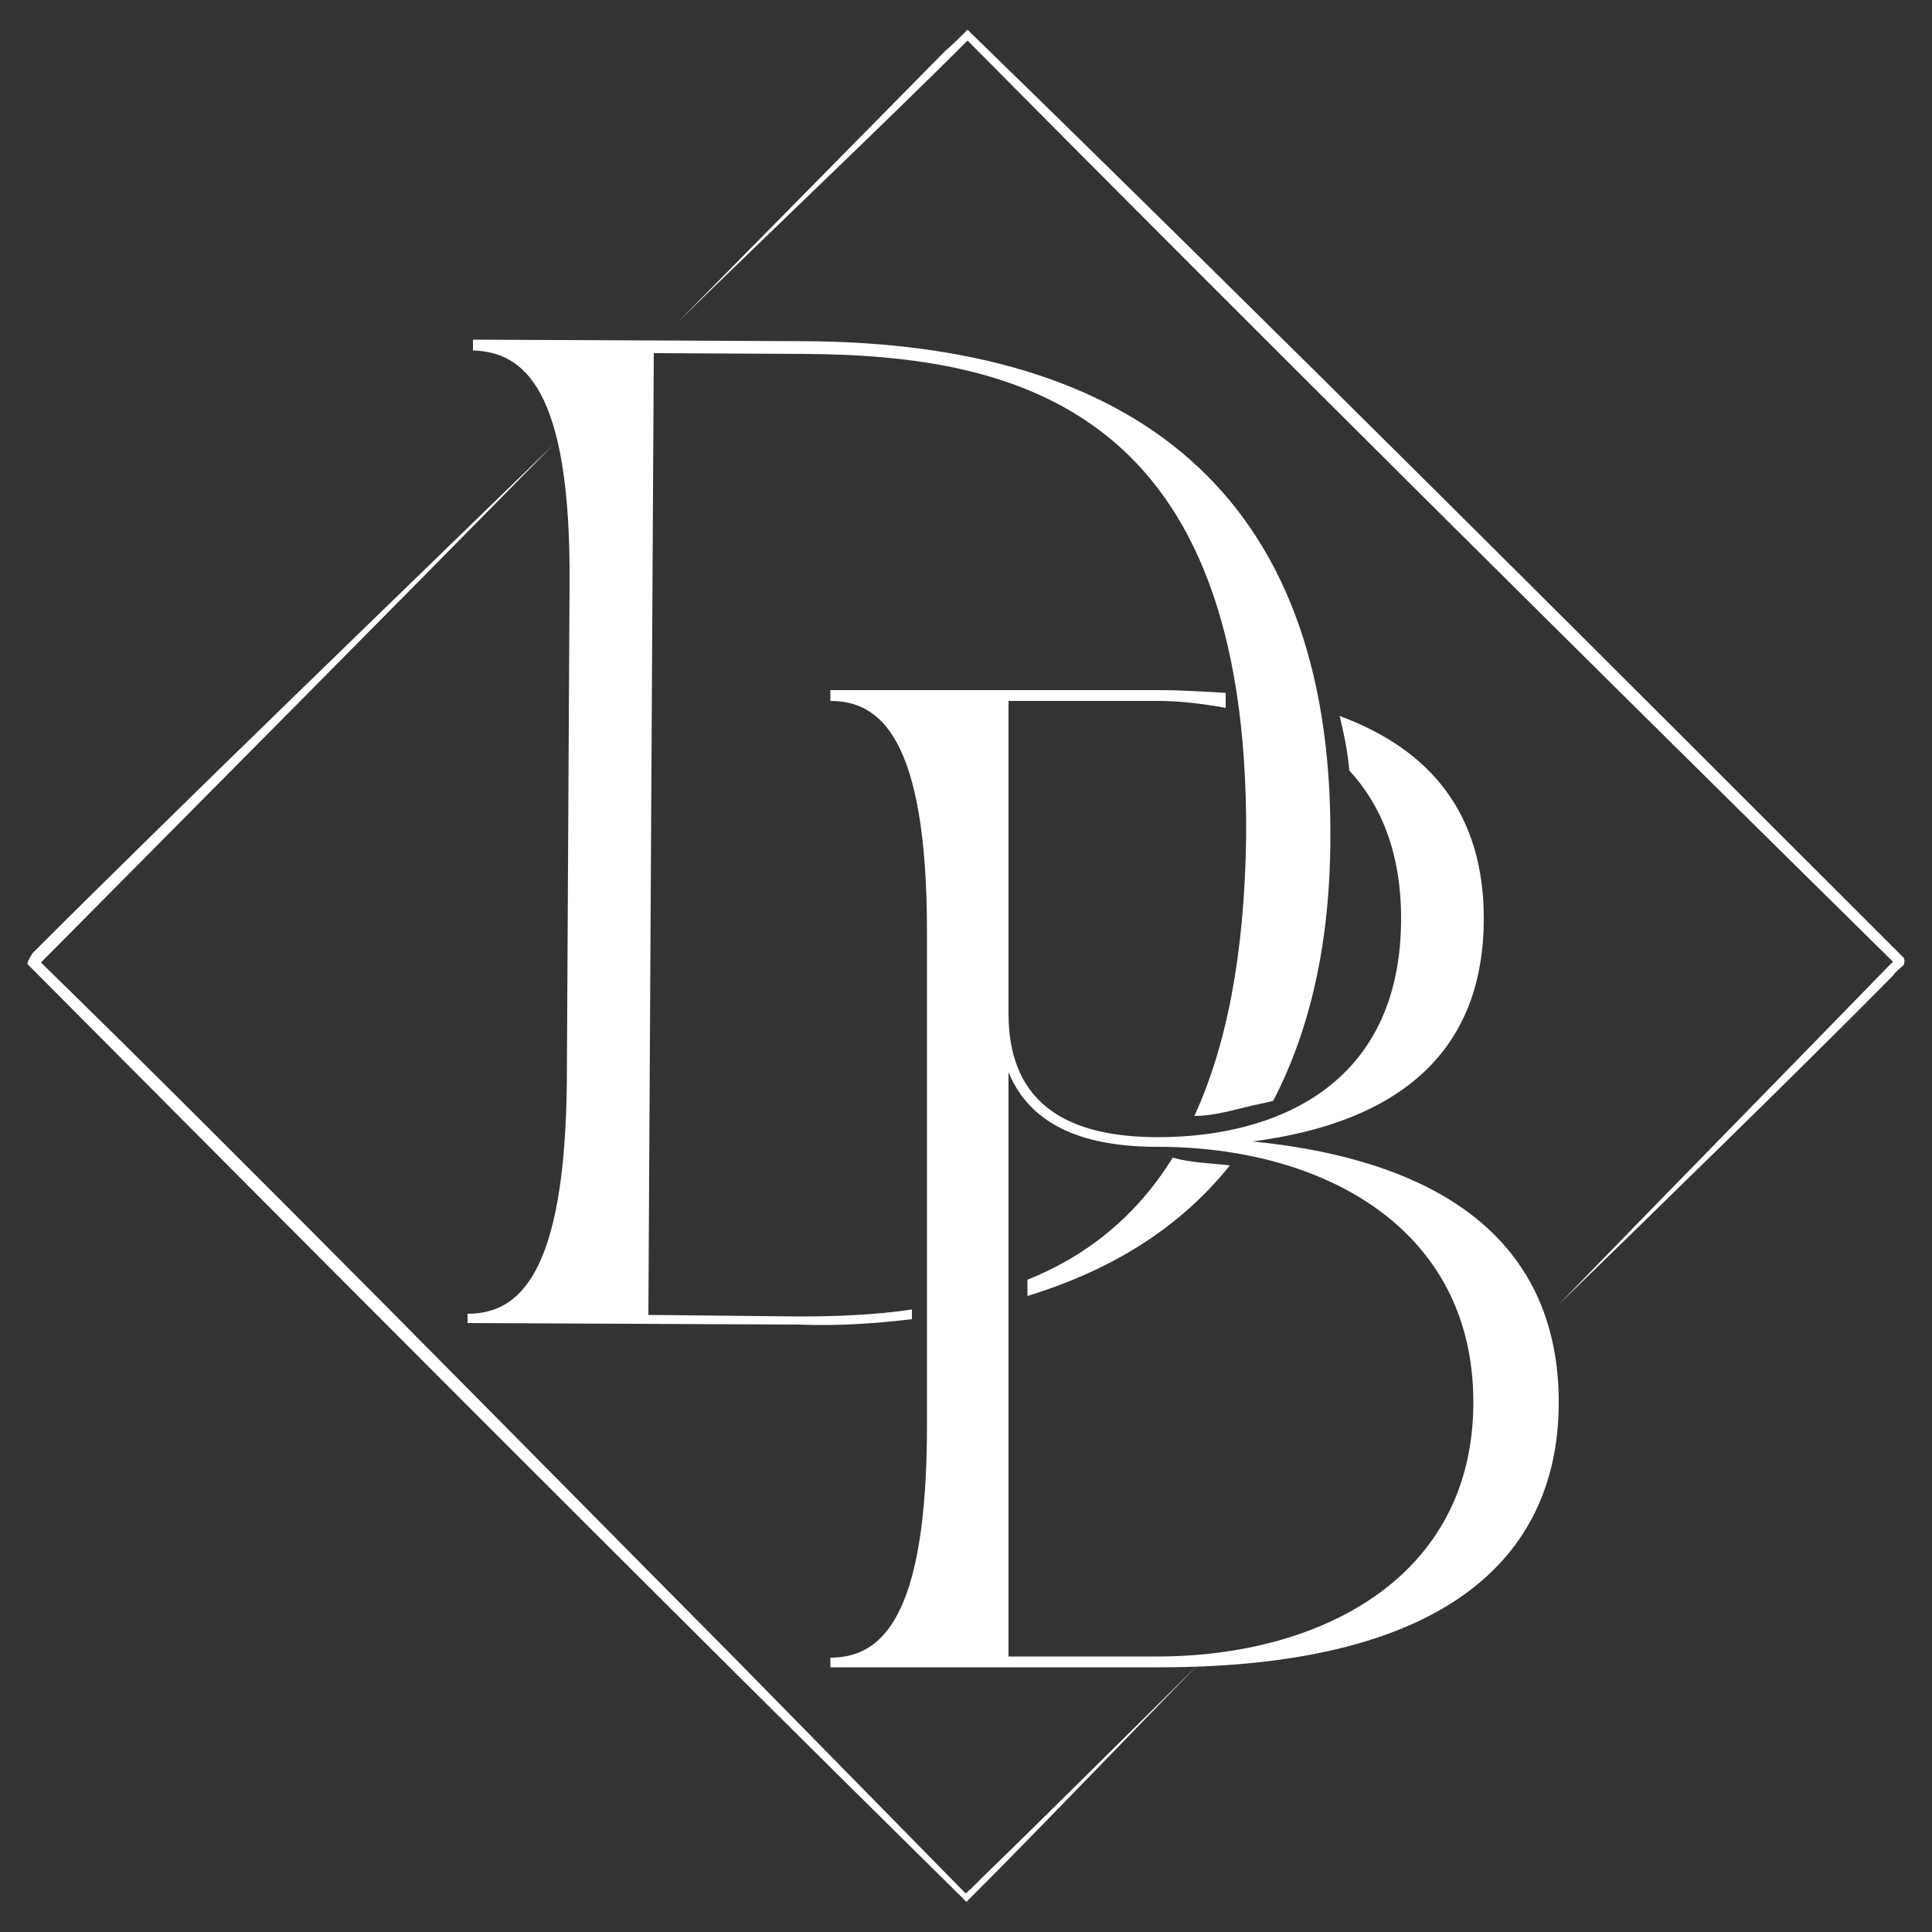 <svg xmlns="http://www.w3.org/2000/svg" xmlns:xlink="http://www.w3.org/1999/xlink" id="logo_ditrito_becca" x="0px" y="0px" viewBox="0 0 500 500" style="enable-background:new 0 0 500 500;" xml:space="preserve"><rect x="0" y="0" width="500" height="500" fill="#333333" stroke="none"/><style type="text/css">	.st0{fill:#FFFFFF;}</style><path class="st0" d="M169.2,91.4l-1.4,248.9l39,0.4c9.8,0,19.7-0.4,29.2-1.8c0,0.7,0,1.8,0,2.5c-9.1,1.1-19,1.8-29.2,1.4l-85.8-0.4 V340c13,0,25.3-9.5,25.7-60.5l0.7-128.3c0.4-51-12-60.1-25-60.5v-2.8l85.8,0.4c84.7,0.4,136.4,39,136.1,128 c0,27.8-5.3,50.3-14.8,68.6c-1.4,0.4-3.2,0.7-4.9,1.1c-4.9,1.1-10.2,2.8-15.5,2.8c8.1-17.6,13-41.1,13.4-72.4 c0.7-110.4-59.1-124.5-114.3-124.8L169.2,91.4z M303.5,299.6c-9.8,15.8-22.9,25.7-37.6,31.6c0,1.4,0,2.8,0,4.2 c21.8-6.7,39.4-17.6,52.4-33.8C313.4,301,308.5,301,303.5,299.6z M403.4,362.9c0,38-26.4,68.6-103.4,68.6h-85.1V429 c13,0,25-9.8,25-60.1V241.2c0-50.6-12.3-59.8-25-59.8v-2.8h84.7c6.3,0,12,0.4,17.6,0.7c0,1.4,0,2.5,0,3.9c-6-1.1-12-1.8-17.6-1.8 H261v80.9c0,24.3,16.5,32,38.7,32c29.9,0,62.9-13,62.9-56.6c0-17.2-5.3-29.5-13.4-38.3c-0.4-4.9-1.4-9.5-2.5-14.1 c23.9,8.8,37.3,25.7,37.3,52.4c0,34.1-21.4,52.7-59.8,57.7C382.7,301.3,403.4,328.8,403.4,362.9z M381.3,362.9 c0-45.4-39.4-66.1-81.6-66.1c-18.3,0-32.7-4.9-38.7-19.3v151.2h38.7C341.9,428.6,381.3,408.2,381.3,362.9z"></path><path class="st0" d="M310.2,430.7c-17.6,17.9-42.5,44-60.1,61.5c-0.4-0.4-1.4-1.4-1.8-1.8l0,0c-76-74.9-166-165.3-241.2-240.9 c0-0.7,0.4-1.1,0.7-1.8c0.4-0.7,0.7-1.1,0.7-1.1c37.3-37.3,96-93.9,134.7-131.5c-38,38.7-94.9,96-132.6,134 C62,299.2,137.6,376.2,190,429l59.4,60.5l0.4,0.4c0,0,0,0,0.4,0c0.4-0.7,0.7-0.7,1.1-1.1c0.7-0.7,2.1-2.1,2.8-2.8 C269.8,470.8,294.8,445.9,310.2,430.7z M492.7,247.9C417.1,172.3,327.1,82.3,250.4,7.7c0,0-4.6,4.6-5.6,5.3 c-19,19.3-49.9,50.6-69.3,70.3c21.1-20.7,53.8-51.7,74.5-72.4l0.4-0.4C325,85.8,414.3,174.4,489.9,248.9c-0.7,0.7-1.4,1.4-1.8,1.8 c-23.6,24.3-60.8,62.2-84.7,86.9c24.6-23.9,62.9-61.2,86.5-85.1c0.7-1.1,1.8-1.8,2.8-2.8C492.7,249.3,493.1,248.9,492.7,247.9 L492.7,247.9z"></path></svg>